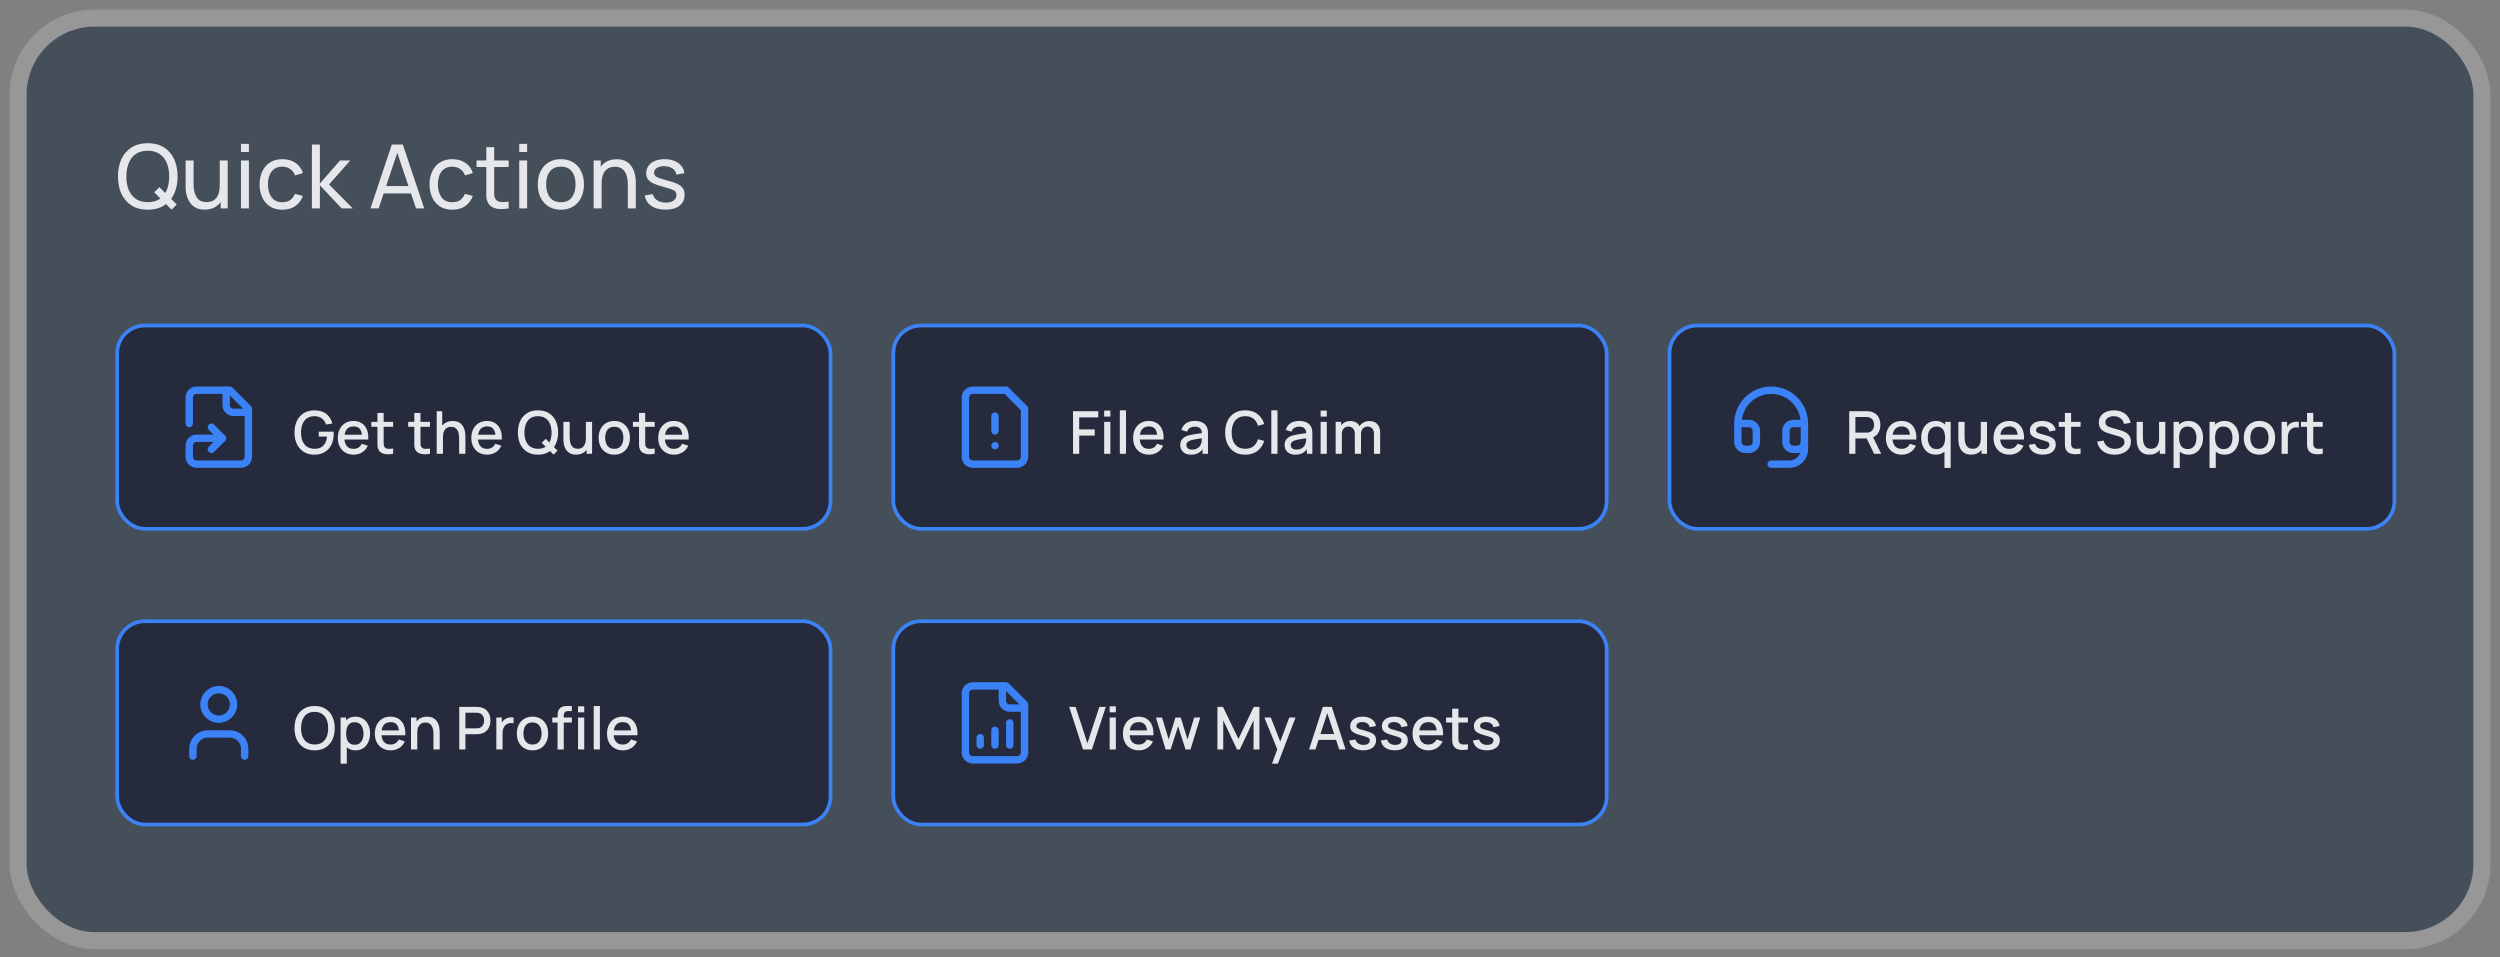 <svg width="188" height="72" viewBox="0 0 188 72" fill="none" xmlns="http://www.w3.org/2000/svg">
<rect x="0" y="0" width="188" height="72" fill="#808080" stroke="none"/>
<rect x="2" y="2" width="184" height="68.097" rx="5.111" fill="#1F3042" fill-opacity="0.6"/>
<rect x="1.361" y="1.361" width="185.278" height="69.374" rx="5.75" stroke="white" stroke-opacity="0.18" stroke-width="1.278"/>
<path d="M12.907 15.768L11.596 14.463L11.986 14.073L13.29 15.377L12.907 15.768ZM11.112 15.771C10.634 15.771 10.228 15.665 9.895 15.454C9.561 15.243 9.307 14.949 9.131 14.574C8.958 14.198 8.871 13.763 8.871 13.269C8.871 12.776 8.958 12.341 9.131 11.965C9.307 11.589 9.561 11.296 9.895 11.085C10.228 10.874 10.634 10.768 11.112 10.768C11.592 10.768 11.999 10.874 12.333 11.085C12.666 11.296 12.92 11.589 13.093 11.965C13.267 12.341 13.354 12.776 13.354 13.269C13.354 13.763 13.267 14.198 13.093 14.574C12.92 14.949 12.666 15.243 12.333 15.454C11.999 15.665 11.592 15.771 11.112 15.771ZM11.112 15.204C11.47 15.206 11.768 15.126 12.006 14.964C12.246 14.799 12.425 14.571 12.543 14.28C12.663 13.989 12.723 13.652 12.723 13.269C12.723 12.885 12.663 12.548 12.543 12.259C12.425 11.97 12.246 11.744 12.006 11.582C11.768 11.419 11.47 11.337 11.112 11.335C10.754 11.333 10.456 11.413 10.218 11.575C9.983 11.737 9.805 11.964 9.685 12.255C9.565 12.547 9.503 12.885 9.501 13.269C9.499 13.652 9.558 13.988 9.678 14.277C9.798 14.566 9.977 14.793 10.215 14.957C10.455 15.12 10.754 15.202 11.112 15.204ZM15.391 15.764C15.16 15.764 14.961 15.728 14.794 15.654C14.629 15.581 14.493 15.483 14.384 15.361C14.275 15.238 14.189 15.103 14.127 14.954C14.065 14.805 14.02 14.652 13.993 14.497C13.969 14.341 13.957 14.196 13.957 14.06V12.069H14.557V13.873C14.557 14.042 14.573 14.206 14.604 14.363C14.635 14.521 14.687 14.664 14.761 14.79C14.836 14.917 14.936 15.017 15.061 15.091C15.187 15.164 15.345 15.201 15.534 15.201C15.683 15.201 15.819 15.175 15.941 15.124C16.064 15.073 16.168 14.997 16.255 14.897C16.341 14.795 16.408 14.666 16.455 14.51C16.502 14.354 16.525 14.173 16.525 13.966L16.915 14.087C16.915 14.434 16.852 14.733 16.725 14.984C16.601 15.235 16.424 15.428 16.195 15.564C15.968 15.698 15.7 15.764 15.391 15.764ZM16.592 15.671V14.707H16.525V12.069H17.122V15.671H16.592ZM18.122 11.432V10.818H18.716V11.432H18.122ZM18.122 15.671V12.069H18.716V15.671H18.122ZM21.235 15.771C20.87 15.771 20.56 15.69 20.304 15.527C20.05 15.363 19.857 15.137 19.724 14.85C19.59 14.564 19.521 14.237 19.517 13.87C19.521 13.494 19.591 13.164 19.727 12.879C19.865 12.592 20.062 12.369 20.317 12.209C20.573 12.049 20.881 11.969 21.241 11.969C21.621 11.969 21.948 12.062 22.222 12.249C22.497 12.436 22.682 12.691 22.776 13.016L22.188 13.193C22.113 12.984 21.989 12.821 21.818 12.706C21.649 12.59 21.455 12.532 21.235 12.532C20.988 12.532 20.784 12.59 20.624 12.706C20.464 12.819 20.345 12.977 20.267 13.179C20.189 13.38 20.149 13.61 20.147 13.87C20.152 14.27 20.244 14.594 20.424 14.84C20.606 15.085 20.877 15.207 21.235 15.207C21.47 15.207 21.666 15.154 21.822 15.047C21.977 14.938 22.095 14.781 22.175 14.577L22.776 14.734C22.651 15.069 22.456 15.326 22.192 15.504C21.927 15.682 21.608 15.771 21.235 15.771ZM23.453 15.671L23.456 10.868H24.056V13.803L25.567 12.069H26.338L24.747 13.87L26.525 15.671H25.694L24.056 13.937V15.671H23.453ZM27.859 15.671L29.466 10.868H30.293L31.901 15.671H31.284L29.78 11.215H29.966L28.476 15.671H27.859ZM28.632 14.547V13.99H31.127V14.547H28.632ZM34.016 15.771C33.651 15.771 33.341 15.69 33.085 15.527C32.832 15.363 32.638 15.137 32.505 14.85C32.371 14.564 32.302 14.237 32.298 13.87C32.302 13.494 32.373 13.164 32.508 12.879C32.646 12.592 32.843 12.369 33.099 12.209C33.354 12.049 33.662 11.969 34.022 11.969C34.403 11.969 34.729 12.062 35.003 12.249C35.279 12.436 35.463 12.691 35.557 13.016L34.97 13.193C34.894 12.984 34.771 12.821 34.599 12.706C34.43 12.59 34.236 12.532 34.016 12.532C33.769 12.532 33.565 12.59 33.405 12.706C33.245 12.819 33.126 12.977 33.048 13.179C32.971 13.38 32.931 13.61 32.928 13.87C32.933 14.27 33.025 14.594 33.205 14.84C33.388 15.085 33.658 15.207 34.016 15.207C34.251 15.207 34.447 15.154 34.603 15.047C34.758 14.938 34.876 14.781 34.956 14.577L35.557 14.734C35.432 15.069 35.237 15.326 34.973 15.504C34.708 15.682 34.389 15.771 34.016 15.771ZM38.249 15.671C38.035 15.713 37.824 15.73 37.615 15.721C37.408 15.714 37.224 15.673 37.061 15.598C36.899 15.52 36.775 15.4 36.691 15.237C36.62 15.095 36.581 14.952 36.574 14.807C36.57 14.66 36.568 14.495 36.568 14.31V11.068H37.161V14.283C37.161 14.43 37.162 14.556 37.165 14.66C37.169 14.765 37.192 14.855 37.235 14.931C37.315 15.073 37.441 15.156 37.615 15.181C37.791 15.205 38.002 15.198 38.249 15.161V15.671ZM35.837 12.559V12.069H38.249V12.559H35.837ZM39.047 11.432V10.818H39.64V11.432H39.047ZM39.047 15.671V12.069H39.64V15.671H39.047ZM42.175 15.771C41.817 15.771 41.508 15.69 41.248 15.527C40.99 15.365 40.791 15.141 40.651 14.854C40.511 14.567 40.441 14.238 40.441 13.867C40.441 13.489 40.512 13.157 40.654 12.873C40.797 12.588 40.998 12.367 41.258 12.209C41.518 12.049 41.824 11.969 42.175 11.969C42.535 11.969 42.846 12.05 43.106 12.212C43.366 12.372 43.565 12.596 43.703 12.883C43.843 13.167 43.913 13.495 43.913 13.867C43.913 14.242 43.843 14.574 43.703 14.86C43.563 15.145 43.363 15.368 43.102 15.531C42.842 15.691 42.533 15.771 42.175 15.771ZM42.175 15.207C42.549 15.207 42.827 15.083 43.009 14.834C43.191 14.585 43.283 14.262 43.283 13.867C43.283 13.46 43.19 13.136 43.006 12.896C42.821 12.653 42.544 12.532 42.175 12.532C41.924 12.532 41.717 12.589 41.555 12.702C41.393 12.816 41.271 12.973 41.191 13.173C41.111 13.373 41.071 13.604 41.071 13.867C41.071 14.271 41.165 14.596 41.352 14.84C41.538 15.085 41.813 15.207 42.175 15.207ZM47.212 15.671V13.867C47.212 13.695 47.197 13.531 47.166 13.373C47.137 13.215 47.084 13.074 47.009 12.949C46.935 12.822 46.835 12.723 46.709 12.649C46.584 12.576 46.426 12.539 46.235 12.539C46.086 12.539 45.95 12.565 45.828 12.616C45.708 12.665 45.605 12.74 45.518 12.842C45.431 12.945 45.363 13.074 45.314 13.229C45.268 13.383 45.244 13.564 45.244 13.773L44.854 13.653C44.854 13.304 44.916 13.005 45.041 12.756C45.168 12.505 45.344 12.312 45.571 12.179C45.8 12.043 46.069 11.975 46.378 11.975C46.612 11.975 46.811 12.012 46.975 12.085C47.14 12.159 47.277 12.257 47.386 12.379C47.495 12.499 47.58 12.635 47.642 12.786C47.705 12.935 47.748 13.087 47.773 13.243C47.799 13.396 47.813 13.542 47.813 13.68V15.671H47.212ZM44.644 15.671V12.069H45.178V13.033H45.244V15.671H44.644ZM50.041 15.768C49.611 15.768 49.259 15.674 48.983 15.488C48.71 15.299 48.542 15.035 48.48 14.697L49.087 14.6C49.136 14.796 49.248 14.952 49.423 15.067C49.599 15.181 49.817 15.237 50.077 15.237C50.324 15.237 50.517 15.186 50.658 15.084C50.798 14.982 50.868 14.843 50.868 14.667C50.868 14.565 50.844 14.482 50.798 14.42C50.751 14.356 50.654 14.296 50.508 14.24C50.363 14.184 50.144 14.118 49.85 14.04C49.532 13.955 49.282 13.868 49.1 13.776C48.918 13.685 48.788 13.58 48.71 13.46C48.632 13.339 48.593 13.194 48.593 13.023C48.593 12.811 48.651 12.627 48.767 12.469C48.882 12.309 49.043 12.185 49.25 12.099C49.459 12.012 49.702 11.969 49.977 11.969C50.251 11.969 50.495 12.012 50.711 12.099C50.927 12.185 51.1 12.309 51.231 12.469C51.365 12.627 51.444 12.811 51.468 13.023L50.861 13.133C50.832 12.939 50.739 12.787 50.581 12.676C50.425 12.565 50.224 12.506 49.977 12.499C49.744 12.49 49.554 12.531 49.407 12.622C49.262 12.714 49.19 12.837 49.19 12.993C49.19 13.079 49.217 13.154 49.27 13.216C49.326 13.278 49.427 13.337 49.574 13.393C49.723 13.448 49.938 13.512 50.221 13.583C50.539 13.663 50.789 13.751 50.971 13.847C51.156 13.94 51.287 14.051 51.365 14.18C51.443 14.307 51.481 14.463 51.481 14.65C51.481 14.997 51.354 15.271 51.098 15.471C50.842 15.669 50.49 15.768 50.041 15.768Z" fill="#E5E7EB"/>
<rect x="8.81" y="24.48" width="53.644" height="15.287" rx="2.085" fill="#252A3D"/>
<rect x="8.81" y="24.48" width="53.644" height="15.287" rx="2.085" stroke="#3B82F6" stroke-width="0.278"/>
<g clip-path="url(#clip0_23181_7947)">
<path d="M15.897 33.791L16.731 32.958L15.897 32.124M17.009 29.344V30.456C17.009 30.604 17.068 30.745 17.172 30.849C17.276 30.953 17.418 31.012 17.565 31.012H18.677" stroke="#3B82F6" stroke-width="0.556" stroke-linecap="round" stroke-linejoin="round"/>
<path d="M14.23 31.846V29.9C14.23 29.753 14.288 29.611 14.392 29.507C14.497 29.403 14.638 29.344 14.786 29.344H17.287L18.677 30.734V34.347C18.677 34.495 18.618 34.636 18.514 34.74C18.41 34.845 18.268 34.903 18.121 34.903H14.786C14.638 34.903 14.497 34.845 14.392 34.74C14.288 34.636 14.23 34.495 14.23 34.347V33.513C14.23 33.366 14.288 33.225 14.392 33.12C14.497 33.016 14.638 32.958 14.786 32.958H16.731" stroke="#3B82F6" stroke-width="0.556" stroke-linecap="round" stroke-linejoin="round"/>
</g>
<path d="M23.633 34.191C23.418 34.191 23.22 34.154 23.039 34.08C22.858 34.004 22.701 33.894 22.568 33.751C22.435 33.607 22.331 33.432 22.257 33.226C22.183 33.02 22.145 32.785 22.145 32.523C22.145 32.178 22.209 31.881 22.334 31.634C22.46 31.385 22.635 31.193 22.859 31.06C23.083 30.925 23.341 30.858 23.633 30.858C24.01 30.858 24.31 30.945 24.534 31.12C24.759 31.295 24.912 31.537 24.994 31.845L24.523 31.929C24.457 31.738 24.352 31.585 24.207 31.471C24.061 31.357 23.879 31.299 23.66 31.298C23.433 31.296 23.244 31.347 23.093 31.449C22.943 31.551 22.83 31.695 22.755 31.88C22.679 32.064 22.641 32.279 22.639 32.523C22.638 32.768 22.675 32.982 22.75 33.166C22.826 33.348 22.939 33.49 23.09 33.593C23.243 33.695 23.433 33.747 23.66 33.748C23.842 33.751 23.998 33.718 24.129 33.648C24.261 33.577 24.365 33.473 24.442 33.337C24.52 33.2 24.569 33.033 24.591 32.834H23.969V32.461H25.085C25.088 32.487 25.09 32.523 25.092 32.568C25.093 32.611 25.094 32.638 25.094 32.65C25.094 32.946 25.037 33.211 24.923 33.444C24.809 33.676 24.643 33.859 24.425 33.993C24.207 34.125 23.943 34.191 23.633 34.191ZM26.602 34.191C26.364 34.191 26.154 34.139 25.973 34.035C25.794 33.93 25.654 33.784 25.553 33.597C25.453 33.409 25.404 33.191 25.404 32.943C25.404 32.681 25.453 32.453 25.55 32.261C25.65 32.068 25.788 31.919 25.964 31.814C26.14 31.709 26.346 31.656 26.58 31.656C26.825 31.656 27.033 31.713 27.205 31.827C27.377 31.94 27.505 32.101 27.59 32.31C27.675 32.519 27.71 32.767 27.692 33.054H27.227V32.886C27.224 32.607 27.171 32.401 27.067 32.267C26.965 32.134 26.808 32.067 26.598 32.067C26.365 32.067 26.19 32.141 26.073 32.287C25.956 32.434 25.897 32.646 25.897 32.923C25.897 33.187 25.956 33.392 26.073 33.537C26.19 33.681 26.359 33.753 26.58 33.753C26.725 33.753 26.851 33.72 26.956 33.655C27.062 33.588 27.145 33.493 27.205 33.37L27.661 33.515C27.567 33.73 27.426 33.897 27.236 34.015C27.046 34.132 26.835 34.191 26.602 34.191ZM25.746 33.054V32.692H27.46V33.054H25.746ZM29.565 34.124C29.414 34.154 29.265 34.166 29.12 34.162C28.975 34.157 28.845 34.129 28.731 34.077C28.617 34.025 28.531 33.944 28.473 33.833C28.421 33.733 28.393 33.633 28.389 33.53C28.386 33.427 28.384 33.309 28.384 33.179V31.055H28.851V33.157C28.851 33.253 28.852 33.337 28.853 33.408C28.856 33.479 28.872 33.539 28.9 33.588C28.953 33.68 29.038 33.733 29.153 33.746C29.271 33.758 29.408 33.753 29.565 33.73V34.124ZM27.924 32.096V31.723H29.565V32.096H27.924ZM32.336 34.124C32.184 34.154 32.036 34.166 31.891 34.162C31.746 34.157 31.616 34.129 31.502 34.077C31.388 34.025 31.302 33.944 31.244 33.833C31.192 33.733 31.164 33.633 31.159 33.53C31.156 33.427 31.155 33.309 31.155 33.179V31.055H31.622V33.157C31.622 33.253 31.623 33.337 31.624 33.408C31.627 33.479 31.643 33.539 31.671 33.588C31.724 33.68 31.809 33.733 31.924 33.746C32.041 33.758 32.178 33.753 32.336 33.73V34.124ZM30.695 32.096V31.723H32.336V32.096H30.695ZM34.527 34.124V32.943C34.527 32.85 34.519 32.754 34.503 32.657C34.488 32.557 34.458 32.465 34.414 32.381C34.371 32.296 34.309 32.228 34.229 32.176C34.151 32.124 34.048 32.098 33.92 32.098C33.837 32.098 33.759 32.112 33.685 32.141C33.611 32.167 33.545 32.211 33.489 32.272C33.434 32.333 33.39 32.413 33.358 32.512C33.327 32.611 33.311 32.732 33.311 32.874L33.022 32.765C33.022 32.547 33.063 32.355 33.144 32.19C33.226 32.022 33.343 31.892 33.496 31.798C33.648 31.705 33.833 31.658 34.049 31.658C34.215 31.658 34.355 31.685 34.467 31.738C34.58 31.791 34.671 31.862 34.741 31.949C34.812 32.035 34.866 32.13 34.903 32.232C34.94 32.334 34.965 32.434 34.979 32.532C34.992 32.63 34.999 32.716 34.999 32.79V34.124H34.527ZM32.84 34.124V30.922H33.255V32.65H33.311V34.124H32.84ZM36.643 34.191C36.404 34.191 36.195 34.139 36.014 34.035C35.834 33.93 35.694 33.784 35.593 33.597C35.494 33.409 35.444 33.191 35.444 32.943C35.444 32.681 35.493 32.453 35.591 32.261C35.691 32.068 35.828 31.919 36.005 31.814C36.181 31.709 36.387 31.656 36.621 31.656C36.865 31.656 37.074 31.713 37.246 31.827C37.417 31.94 37.546 32.101 37.63 32.31C37.716 32.519 37.75 32.767 37.733 33.054H37.268V32.886C37.265 32.607 37.212 32.401 37.108 32.267C37.005 32.134 36.849 32.067 36.639 32.067C36.406 32.067 36.231 32.141 36.114 32.287C35.997 32.434 35.938 32.646 35.938 32.923C35.938 33.187 35.997 33.392 36.114 33.537C36.231 33.681 36.4 33.753 36.621 33.753C36.766 33.753 36.891 33.72 36.997 33.655C37.103 33.588 37.186 33.493 37.246 33.37L37.701 33.515C37.608 33.73 37.467 33.897 37.277 34.015C37.087 34.132 36.876 34.191 36.643 34.191ZM35.787 33.054V32.692H37.501V33.054H35.787ZM41.632 34.188L40.738 33.299L41.036 33.001L41.926 33.891L41.632 34.188ZM40.458 34.191C40.138 34.191 39.865 34.121 39.64 33.982C39.414 33.841 39.242 33.645 39.122 33.395C39.003 33.144 38.944 32.854 38.944 32.523C38.944 32.193 39.003 31.902 39.122 31.651C39.242 31.401 39.414 31.206 39.64 31.067C39.865 30.926 40.138 30.855 40.458 30.855C40.777 30.855 41.049 30.926 41.274 31.067C41.501 31.206 41.674 31.401 41.792 31.651C41.911 31.902 41.97 32.193 41.97 32.523C41.97 32.854 41.911 33.144 41.792 33.395C41.674 33.645 41.501 33.841 41.274 33.982C41.049 34.121 40.777 34.191 40.458 34.191ZM40.458 33.748C40.685 33.751 40.873 33.702 41.023 33.599C41.174 33.495 41.288 33.352 41.363 33.168C41.439 32.983 41.477 32.768 41.477 32.523C41.477 32.279 41.439 32.065 41.363 31.883C41.288 31.699 41.174 31.556 41.023 31.453C40.873 31.351 40.685 31.299 40.458 31.298C40.231 31.295 40.042 31.345 39.891 31.447C39.741 31.549 39.629 31.693 39.553 31.878C39.477 32.063 39.439 32.279 39.438 32.523C39.436 32.768 39.473 32.982 39.549 33.166C39.624 33.348 39.738 33.49 39.889 33.593C40.041 33.695 40.231 33.747 40.458 33.748ZM43.319 34.188C43.153 34.188 43.013 34.162 42.901 34.108C42.788 34.055 42.696 33.985 42.625 33.899C42.555 33.812 42.502 33.717 42.465 33.615C42.428 33.513 42.403 33.413 42.389 33.315C42.376 33.217 42.369 33.131 42.369 33.057V31.723H42.841V32.903C42.841 32.997 42.848 33.093 42.863 33.192C42.879 33.29 42.909 33.381 42.952 33.466C42.996 33.55 43.058 33.618 43.136 33.67C43.216 33.722 43.32 33.748 43.448 33.748C43.531 33.748 43.609 33.735 43.683 33.708C43.757 33.68 43.822 33.636 43.877 33.575C43.933 33.514 43.977 33.434 44.008 33.335C44.041 33.235 44.057 33.114 44.057 32.972L44.346 33.081C44.346 33.299 44.305 33.492 44.224 33.659C44.142 33.825 44.025 33.955 43.872 34.048C43.72 34.142 43.535 34.188 43.319 34.188ZM44.112 34.124V33.43H44.057V31.723H44.526V34.124H44.112ZM46.193 34.191C45.952 34.191 45.744 34.137 45.568 34.028C45.391 33.92 45.255 33.771 45.159 33.581C45.064 33.39 45.016 33.17 45.016 32.921C45.016 32.671 45.065 32.45 45.163 32.261C45.261 32.069 45.398 31.921 45.574 31.816C45.751 31.709 45.957 31.656 46.193 31.656C46.433 31.656 46.641 31.71 46.817 31.818C46.994 31.926 47.13 32.075 47.227 32.265C47.323 32.455 47.371 32.673 47.371 32.921C47.371 33.172 47.322 33.392 47.224 33.584C47.128 33.773 46.992 33.922 46.815 34.031C46.639 34.137 46.431 34.191 46.193 34.191ZM46.193 33.753C46.422 33.753 46.593 33.676 46.706 33.521C46.82 33.366 46.877 33.166 46.877 32.921C46.877 32.671 46.82 32.47 46.704 32.321C46.59 32.169 46.419 32.094 46.193 32.094C46.037 32.094 45.909 32.13 45.808 32.201C45.707 32.27 45.632 32.367 45.583 32.492C45.534 32.615 45.51 32.758 45.51 32.921C45.51 33.173 45.568 33.375 45.683 33.526C45.799 33.677 45.969 33.753 46.193 33.753ZM49.234 34.124C49.083 34.154 48.934 34.166 48.789 34.162C48.644 34.157 48.514 34.129 48.4 34.077C48.286 34.025 48.2 33.944 48.142 33.833C48.09 33.733 48.062 33.633 48.057 33.53C48.055 33.427 48.053 33.309 48.053 33.179V31.055H48.52V33.157C48.52 33.253 48.521 33.337 48.522 33.408C48.525 33.479 48.541 33.539 48.569 33.588C48.622 33.68 48.707 33.733 48.822 33.746C48.94 33.758 49.077 33.753 49.234 33.73V34.124ZM47.593 32.096V31.723H49.234V32.096H47.593ZM50.697 34.191C50.458 34.191 50.248 34.139 50.067 34.035C49.888 33.93 49.748 33.784 49.647 33.597C49.548 33.409 49.498 33.191 49.498 32.943C49.498 32.681 49.547 32.453 49.645 32.261C49.744 32.068 49.882 31.919 50.059 31.814C50.235 31.709 50.44 31.656 50.674 31.656C50.919 31.656 51.127 31.713 51.299 31.827C51.471 31.94 51.599 32.101 51.684 32.31C51.77 32.519 51.804 32.767 51.786 33.054H51.322V32.886C51.319 32.607 51.265 32.401 51.161 32.267C51.059 32.134 50.903 32.067 50.692 32.067C50.459 32.067 50.285 32.141 50.167 32.287C50.05 32.434 49.992 32.646 49.992 32.923C49.992 33.187 50.05 33.392 50.167 33.537C50.285 33.681 50.453 33.753 50.674 33.753C50.82 33.753 50.945 33.72 51.05 33.655C51.157 33.588 51.24 33.493 51.299 33.37L51.755 33.515C51.662 33.73 51.52 33.897 51.33 34.015C51.141 34.132 50.929 34.191 50.697 34.191ZM49.841 33.054V32.692H51.555V33.054H49.841Z" fill="#E5E7EB"/>
<rect x="67.178" y="24.48" width="53.644" height="15.287" rx="2.085" fill="#252A3D"/>
<rect x="67.178" y="24.48" width="53.644" height="15.287" rx="2.085" stroke="#3B82F6" stroke-width="0.278"/>
<g clip-path="url(#clip1_23181_7947)">
<path d="M74.822 31.29V32.402M74.822 33.513H74.825M75.656 29.344H73.154C73.007 29.344 72.865 29.403 72.761 29.507C72.657 29.611 72.598 29.753 72.598 29.9V34.347C72.598 34.495 72.657 34.636 72.761 34.74C72.865 34.845 73.007 34.903 73.154 34.903H76.489C76.637 34.903 76.778 34.845 76.882 34.74C76.987 34.636 77.045 34.495 77.045 34.347V30.734L75.656 29.344Z" stroke="#3B82F6" stroke-width="0.556" stroke-linecap="round" stroke-linejoin="round"/>
</g>
<path d="M80.692 34.124V30.922H82.589V31.387H81.157V32.29H82.322V32.757H81.157V34.124H80.692ZM83.034 31.329V30.878H83.499V31.329H83.034ZM83.034 34.124V31.723H83.499V34.124H83.034ZM84.211 34.124V30.855H84.675V34.124H84.211ZM86.408 34.191C86.17 34.191 85.96 34.139 85.779 34.035C85.6 33.93 85.46 33.784 85.359 33.597C85.26 33.409 85.21 33.191 85.21 32.943C85.21 32.681 85.259 32.453 85.356 32.261C85.456 32.068 85.594 31.919 85.77 31.814C85.947 31.709 86.152 31.656 86.386 31.656C86.631 31.656 86.839 31.713 87.011 31.827C87.183 31.94 87.311 32.101 87.396 32.31C87.481 32.519 87.516 32.767 87.498 33.054H87.033V32.886C87.03 32.607 86.977 32.401 86.873 32.267C86.771 32.134 86.614 32.067 86.404 32.067C86.171 32.067 85.996 32.141 85.879 32.287C85.762 32.434 85.703 32.646 85.703 32.923C85.703 33.187 85.762 33.392 85.879 33.537C85.996 33.681 86.165 33.753 86.386 33.753C86.531 33.753 86.657 33.72 86.762 33.655C86.869 33.588 86.952 33.493 87.011 33.37L87.467 33.515C87.373 33.73 87.232 33.897 87.042 34.015C86.852 34.132 86.641 34.191 86.408 34.191ZM85.552 33.054V32.692H87.267V33.054H85.552ZM89.565 34.191C89.387 34.191 89.238 34.158 89.118 34.093C88.998 34.026 88.907 33.939 88.845 33.831C88.784 33.721 88.754 33.601 88.754 33.47C88.754 33.349 88.775 33.242 88.818 33.15C88.861 33.058 88.925 32.98 89.009 32.917C89.094 32.851 89.198 32.799 89.321 32.759C89.427 32.728 89.548 32.7 89.683 32.676C89.818 32.653 89.96 32.63 90.108 32.61C90.257 32.589 90.406 32.568 90.552 32.547L90.383 32.641C90.386 32.453 90.346 32.313 90.263 32.223C90.182 32.131 90.041 32.085 89.841 32.085C89.715 32.085 89.599 32.115 89.494 32.174C89.389 32.232 89.315 32.328 89.274 32.463L88.84 32.33C88.9 32.124 89.012 31.96 89.178 31.838C89.346 31.717 89.568 31.656 89.845 31.656C90.06 31.656 90.247 31.693 90.406 31.767C90.566 31.84 90.683 31.955 90.757 32.114C90.796 32.193 90.819 32.276 90.828 32.363C90.837 32.45 90.841 32.545 90.841 32.645V34.124H90.43V33.575L90.51 33.646C90.411 33.83 90.284 33.967 90.13 34.057C89.977 34.146 89.789 34.191 89.565 34.191ZM89.647 33.81C89.779 33.81 89.893 33.788 89.988 33.742C90.083 33.694 90.159 33.634 90.217 33.562C90.275 33.489 90.312 33.413 90.33 33.335C90.355 33.264 90.369 33.184 90.372 33.094C90.377 33.006 90.379 32.934 90.379 32.881L90.53 32.937C90.383 32.959 90.25 32.979 90.13 32.997C90.01 33.014 89.901 33.032 89.803 33.05C89.707 33.066 89.621 33.086 89.545 33.11C89.481 33.132 89.424 33.159 89.374 33.19C89.325 33.221 89.286 33.259 89.256 33.303C89.228 33.348 89.214 33.402 89.214 33.466C89.214 33.528 89.229 33.586 89.261 33.639C89.292 33.691 89.339 33.733 89.403 33.764C89.467 33.795 89.548 33.81 89.647 33.81ZM93.646 34.191C93.325 34.191 93.053 34.121 92.827 33.982C92.602 33.841 92.429 33.645 92.309 33.395C92.191 33.144 92.131 32.854 92.131 32.523C92.131 32.193 92.191 31.902 92.309 31.651C92.429 31.401 92.602 31.206 92.827 31.067C93.053 30.926 93.325 30.855 93.646 30.855C94.015 30.855 94.32 30.949 94.562 31.136C94.805 31.322 94.974 31.574 95.069 31.889L94.597 32.016C94.535 31.792 94.424 31.617 94.264 31.489C94.105 31.362 93.899 31.298 93.646 31.298C93.419 31.298 93.23 31.349 93.079 31.451C92.927 31.554 92.813 31.697 92.736 31.88C92.66 32.064 92.623 32.279 92.623 32.523C92.621 32.768 92.658 32.982 92.734 33.166C92.811 33.349 92.925 33.492 93.076 33.595C93.229 33.697 93.419 33.748 93.646 33.748C93.899 33.748 94.105 33.684 94.264 33.557C94.424 33.428 94.535 33.252 94.597 33.03L95.069 33.157C94.974 33.472 94.805 33.724 94.562 33.911C94.32 34.097 94.015 34.191 93.646 34.191ZM95.602 34.124V30.855H96.067V34.124H95.602ZM97.413 34.191C97.235 34.191 97.086 34.158 96.966 34.093C96.846 34.026 96.755 33.939 96.692 33.831C96.632 33.721 96.601 33.601 96.601 33.47C96.601 33.349 96.623 33.242 96.666 33.15C96.709 33.058 96.772 32.98 96.857 32.917C96.941 32.851 97.045 32.799 97.168 32.759C97.275 32.728 97.396 32.7 97.531 32.676C97.666 32.653 97.807 32.63 97.955 32.61C98.105 32.589 98.253 32.568 98.4 32.547L98.231 32.641C98.234 32.453 98.194 32.313 98.111 32.223C98.029 32.131 97.889 32.085 97.689 32.085C97.562 32.085 97.447 32.115 97.342 32.174C97.236 32.232 97.163 32.328 97.121 32.463L96.688 32.33C96.747 32.124 96.86 31.96 97.026 31.838C97.193 31.717 97.416 31.656 97.693 31.656C97.908 31.656 98.095 31.693 98.253 31.767C98.413 31.84 98.531 31.955 98.605 32.114C98.643 32.193 98.667 32.276 98.676 32.363C98.685 32.45 98.689 32.545 98.689 32.645V34.124H98.278V33.575L98.358 33.646C98.258 33.83 98.132 33.967 97.978 34.057C97.825 34.146 97.637 34.191 97.413 34.191ZM97.495 33.81C97.627 33.81 97.74 33.788 97.835 33.742C97.93 33.694 98.007 33.634 98.064 33.562C98.122 33.489 98.16 33.413 98.178 33.335C98.203 33.264 98.217 33.184 98.22 33.094C98.224 33.006 98.227 32.934 98.227 32.881L98.378 32.937C98.231 32.959 98.098 32.979 97.978 32.997C97.858 33.014 97.749 33.032 97.651 33.05C97.554 33.066 97.468 33.086 97.393 33.11C97.329 33.132 97.272 33.159 97.222 33.19C97.173 33.221 97.133 33.259 97.104 33.303C97.076 33.348 97.061 33.402 97.061 33.466C97.061 33.528 97.077 33.586 97.108 33.639C97.139 33.691 97.187 33.733 97.251 33.764C97.314 33.795 97.396 33.81 97.495 33.81ZM99.311 31.329V30.878H99.776V31.329H99.311ZM99.311 34.124V31.723H99.776V34.124H99.311ZM103.321 34.124L103.323 32.628C103.323 32.454 103.279 32.319 103.19 32.223C103.101 32.125 102.984 32.076 102.838 32.076C102.749 32.076 102.668 32.097 102.594 32.138C102.521 32.178 102.462 32.239 102.416 32.321C102.371 32.401 102.349 32.502 102.349 32.623L102.124 32.51C102.122 32.341 102.157 32.193 102.231 32.065C102.307 31.938 102.409 31.839 102.538 31.769C102.667 31.698 102.812 31.663 102.972 31.663C103.231 31.663 103.432 31.74 103.574 31.896C103.717 32.052 103.788 32.258 103.788 32.516L103.785 34.124H103.321ZM100.441 34.124V31.723H100.855V32.416H100.908V34.124H100.441ZM101.882 34.124L101.884 32.636C101.884 32.462 101.84 32.324 101.751 32.225C101.663 32.126 101.546 32.076 101.397 32.076C101.251 32.076 101.132 32.127 101.042 32.227C100.953 32.328 100.908 32.46 100.908 32.623L100.686 32.481C100.686 32.324 100.724 32.184 100.799 32.061C100.875 31.938 100.977 31.84 101.106 31.769C101.235 31.698 101.381 31.663 101.544 31.663C101.715 31.663 101.86 31.699 101.98 31.771C102.1 31.843 102.191 31.943 102.253 32.072C102.317 32.201 102.349 32.35 102.349 32.521L102.347 34.124H101.882Z" fill="#E5E7EB"/>
<rect x="125.547" y="24.48" width="54.511" height="15.287" rx="2.085" fill="#252A3D"/>
<rect x="125.547" y="24.48" width="54.511" height="15.287" rx="2.085" stroke="#3B82F6" stroke-width="0.278"/>
<g clip-path="url(#clip2_23181_7947)">
<path d="M130.689 31.846H131.523C131.67 31.846 131.811 31.904 131.916 32.009C132.02 32.113 132.079 32.254 132.079 32.402V33.236C132.079 33.383 132.02 33.524 131.916 33.629C131.811 33.733 131.67 33.791 131.523 33.791H131.245C131.097 33.791 130.956 33.733 130.852 33.629C130.747 33.524 130.689 33.383 130.689 33.236V31.846ZM130.689 31.846C130.689 31.517 130.754 31.192 130.879 30.889C131.005 30.585 131.189 30.309 131.422 30.077C131.654 29.845 131.93 29.66 132.233 29.535C132.537 29.409 132.862 29.344 133.19 29.344C133.519 29.344 133.844 29.409 134.148 29.535C134.451 29.66 134.727 29.845 134.959 30.077C135.191 30.309 135.376 30.585 135.501 30.889C135.627 31.192 135.692 31.517 135.692 31.846M135.692 31.846V33.236C135.692 33.383 135.633 33.524 135.529 33.629C135.425 33.733 135.283 33.791 135.136 33.791H134.858C134.711 33.791 134.569 33.733 134.465 33.629C134.361 33.524 134.302 33.383 134.302 33.236V32.402C134.302 32.254 134.361 32.113 134.465 32.009C134.569 31.904 134.711 31.846 134.858 31.846H135.692Z" stroke="#3B82F6" stroke-width="0.556" stroke-linecap="round" stroke-linejoin="round"/>
<path d="M135.692 33.235V33.791C135.692 34.086 135.575 34.369 135.366 34.577C135.158 34.786 134.875 34.903 134.58 34.903H133.19" stroke="#3B82F6" stroke-width="0.556" stroke-linecap="round" stroke-linejoin="round"/>
</g>
<path d="M139.061 34.124V30.922H140.355C140.386 30.922 140.424 30.924 140.47 30.927C140.516 30.928 140.56 30.933 140.601 30.94C140.779 30.968 140.928 31.029 141.046 31.122C141.166 31.216 141.256 31.333 141.315 31.476C141.375 31.618 141.404 31.775 141.404 31.947C141.404 32.202 141.339 32.422 141.209 32.608C141.078 32.791 140.882 32.906 140.621 32.952L140.432 32.974H139.525V34.124H139.061ZM140.933 34.124L140.301 32.821L140.77 32.701L141.464 34.124H140.933ZM139.525 32.534H140.337C140.367 32.534 140.399 32.533 140.435 32.53C140.472 32.527 140.507 32.522 140.539 32.514C140.634 32.492 140.71 32.451 140.768 32.392C140.826 32.331 140.868 32.261 140.893 32.183C140.918 32.104 140.931 32.026 140.931 31.947C140.931 31.869 140.918 31.791 140.893 31.714C140.868 31.635 140.826 31.566 140.768 31.507C140.71 31.446 140.634 31.405 140.539 31.382C140.507 31.373 140.472 31.367 140.435 31.365C140.399 31.362 140.367 31.36 140.337 31.36H139.525V32.534ZM143.018 34.191C142.779 34.191 142.57 34.139 142.389 34.035C142.209 33.93 142.069 33.784 141.968 33.597C141.869 33.409 141.82 33.191 141.82 32.943C141.82 32.681 141.868 32.453 141.966 32.261C142.066 32.068 142.203 31.919 142.38 31.814C142.556 31.709 142.762 31.656 142.996 31.656C143.24 31.656 143.449 31.713 143.621 31.827C143.793 31.94 143.921 32.101 144.005 32.31C144.091 32.519 144.125 32.767 144.108 33.054H143.643V32.886C143.64 32.607 143.587 32.401 143.483 32.267C143.38 32.134 143.224 32.067 143.014 32.067C142.781 32.067 142.606 32.141 142.489 32.287C142.372 32.434 142.313 32.646 142.313 32.923C142.313 33.187 142.372 33.392 142.489 33.537C142.606 33.681 142.775 33.753 142.996 33.753C143.141 33.753 143.266 33.72 143.372 33.655C143.478 33.588 143.561 33.493 143.621 33.37L144.076 33.515C143.983 33.73 143.841 33.897 143.652 34.015C143.462 34.132 143.251 34.191 143.018 34.191ZM142.162 33.054V32.692H143.876V33.054H142.162ZM145.56 34.191C145.337 34.191 145.143 34.135 144.98 34.024C144.818 33.913 144.693 33.762 144.604 33.57C144.517 33.378 144.473 33.161 144.473 32.921C144.473 32.679 144.517 32.464 144.606 32.274C144.695 32.083 144.821 31.932 144.984 31.823C145.149 31.712 145.344 31.656 145.569 31.656C145.796 31.656 145.987 31.712 146.141 31.823C146.296 31.932 146.413 32.083 146.492 32.274C146.572 32.465 146.612 32.681 146.612 32.921C146.612 33.161 146.572 33.377 146.492 33.568C146.412 33.759 146.294 33.911 146.138 34.024C145.983 34.135 145.79 34.191 145.56 34.191ZM145.625 33.77C145.778 33.77 145.902 33.734 145.998 33.661C146.095 33.589 146.165 33.489 146.21 33.361C146.254 33.234 146.276 33.087 146.276 32.921C146.276 32.755 146.253 32.608 146.207 32.481C146.163 32.353 146.093 32.254 145.998 32.183C145.905 32.112 145.786 32.076 145.64 32.076C145.486 32.076 145.359 32.114 145.26 32.19C145.161 32.265 145.087 32.367 145.038 32.494C144.99 32.622 144.967 32.764 144.967 32.921C144.967 33.08 144.99 33.224 145.038 33.352C145.087 33.48 145.159 33.581 145.256 33.657C145.354 33.733 145.477 33.77 145.625 33.77ZM146.223 35.191V33.45H146.276V31.723H146.69V35.191H146.223ZM148.217 34.188C148.051 34.188 147.912 34.162 147.799 34.108C147.686 34.055 147.594 33.985 147.523 33.899C147.454 33.812 147.4 33.717 147.363 33.615C147.326 33.513 147.301 33.413 147.288 33.315C147.274 33.217 147.268 33.131 147.268 33.057V31.723H147.739V32.903C147.739 32.997 147.746 33.093 147.761 33.192C147.778 33.29 147.807 33.381 147.85 33.466C147.895 33.55 147.956 33.618 148.035 33.67C148.115 33.722 148.219 33.748 148.346 33.748C148.429 33.748 148.508 33.735 148.582 33.708C148.656 33.68 148.72 33.636 148.775 33.575C148.831 33.514 148.875 33.434 148.906 33.335C148.939 33.235 148.955 33.114 148.955 32.972L149.244 33.081C149.244 33.299 149.204 33.492 149.122 33.659C149.041 33.825 148.923 33.955 148.771 34.048C148.618 34.142 148.433 34.188 148.217 34.188ZM149.011 34.124V33.43H148.955V31.723H149.424V34.124H149.011ZM151.113 34.191C150.875 34.191 150.665 34.139 150.484 34.035C150.305 33.93 150.164 33.784 150.064 33.597C149.964 33.409 149.915 33.191 149.915 32.943C149.915 32.681 149.964 32.453 150.061 32.261C150.161 32.068 150.299 31.919 150.475 31.814C150.651 31.709 150.857 31.656 151.091 31.656C151.336 31.656 151.544 31.713 151.716 31.827C151.888 31.94 152.016 32.101 152.1 32.31C152.186 32.519 152.221 32.767 152.203 33.054H151.738V32.886C151.735 32.607 151.682 32.401 151.578 32.267C151.476 32.134 151.319 32.067 151.109 32.067C150.876 32.067 150.701 32.141 150.584 32.287C150.467 32.434 150.408 32.646 150.408 32.923C150.408 33.187 150.467 33.392 150.584 33.537C150.701 33.681 150.87 33.753 151.091 33.753C151.236 33.753 151.361 33.72 151.467 33.655C151.573 33.588 151.656 33.493 151.716 33.37L152.172 33.515C152.078 33.73 151.937 33.897 151.747 34.015C151.557 34.132 151.346 34.191 151.113 34.191ZM150.257 33.054V32.692H151.971V33.054H150.257ZM153.62 34.188C153.328 34.188 153.09 34.124 152.906 33.995C152.722 33.866 152.61 33.684 152.568 33.45L153.044 33.377C153.074 33.501 153.142 33.6 153.249 33.673C153.357 33.744 153.491 33.779 153.651 33.779C153.796 33.779 153.91 33.75 153.991 33.69C154.074 33.631 154.116 33.55 154.116 33.446C154.116 33.385 154.101 33.336 154.071 33.299C154.043 33.261 153.983 33.224 153.891 33.19C153.799 33.156 153.659 33.114 153.471 33.063C153.265 33.01 153.101 32.953 152.98 32.892C152.859 32.83 152.773 32.758 152.722 32.676C152.671 32.593 152.646 32.493 152.646 32.376C152.646 32.231 152.685 32.104 152.762 31.996C152.839 31.888 152.947 31.804 153.086 31.745C153.227 31.686 153.392 31.656 153.58 31.656C153.764 31.656 153.928 31.685 154.071 31.743C154.215 31.8 154.331 31.883 154.42 31.989C154.509 32.095 154.563 32.218 154.581 32.361L154.105 32.447C154.088 32.332 154.034 32.241 153.942 32.174C153.85 32.107 153.731 32.071 153.584 32.065C153.444 32.059 153.329 32.083 153.242 32.136C153.154 32.188 153.111 32.26 153.111 32.352C153.111 32.405 153.127 32.45 153.16 32.487C153.194 32.525 153.259 32.56 153.355 32.594C153.452 32.628 153.594 32.669 153.782 32.717C153.984 32.768 154.144 32.826 154.263 32.89C154.381 32.952 154.466 33.027 154.516 33.114C154.568 33.2 154.594 33.305 154.594 33.428C154.594 33.665 154.507 33.851 154.334 33.986C154.162 34.121 153.924 34.188 153.62 34.188ZM156.46 34.124C156.309 34.154 156.161 34.166 156.015 34.162C155.87 34.157 155.74 34.129 155.626 34.077C155.512 34.025 155.426 33.944 155.368 33.833C155.316 33.733 155.288 33.633 155.284 33.53C155.281 33.427 155.279 33.309 155.279 33.179V31.055H155.746V33.157C155.746 33.253 155.747 33.337 155.748 33.408C155.751 33.479 155.767 33.539 155.795 33.588C155.849 33.68 155.933 33.733 156.049 33.746C156.166 33.758 156.303 33.753 156.46 33.73V34.124ZM154.819 32.096V31.723H156.46V32.096H154.819ZM159.017 34.191C158.788 34.191 158.58 34.151 158.395 34.073C158.211 33.993 158.059 33.879 157.939 33.733C157.82 33.584 157.743 33.409 157.708 33.206L158.192 33.132C158.241 33.328 158.344 33.481 158.499 33.59C158.655 33.699 158.836 33.753 159.044 33.753C159.173 33.753 159.292 33.733 159.4 33.693C159.508 33.651 159.595 33.593 159.66 33.517C159.727 33.44 159.76 33.348 159.76 33.241C159.76 33.184 159.75 33.132 159.729 33.088C159.71 33.043 159.682 33.005 159.647 32.972C159.613 32.938 159.57 32.909 159.52 32.886C159.471 32.86 159.417 32.839 159.358 32.821L158.537 32.579C158.457 32.555 158.375 32.525 158.292 32.487C158.209 32.449 158.133 32.399 158.063 32.339C157.995 32.276 157.94 32.2 157.897 32.109C157.854 32.018 157.832 31.906 157.832 31.776C157.832 31.579 157.883 31.412 157.983 31.276C158.086 31.138 158.224 31.034 158.397 30.964C158.57 30.893 158.765 30.858 158.98 30.858C159.196 30.861 159.389 30.899 159.56 30.973C159.732 31.047 159.874 31.154 159.987 31.293C160.101 31.431 160.18 31.599 160.222 31.796L159.724 31.88C159.702 31.76 159.655 31.657 159.582 31.571C159.509 31.484 159.421 31.417 159.315 31.371C159.21 31.324 159.096 31.299 158.973 31.298C158.854 31.295 158.745 31.313 158.646 31.351C158.548 31.39 158.47 31.444 158.41 31.514C158.352 31.583 158.324 31.663 158.324 31.754C158.324 31.843 158.35 31.915 158.401 31.969C158.453 32.024 158.517 32.068 158.593 32.101C158.67 32.132 158.746 32.158 158.822 32.178L159.413 32.345C159.487 32.366 159.571 32.394 159.664 32.43C159.759 32.464 159.85 32.512 159.938 32.574C160.027 32.636 160.1 32.719 160.158 32.823C160.216 32.925 160.245 33.054 160.245 33.21C160.245 33.372 160.212 33.514 160.147 33.637C160.082 33.759 159.992 33.861 159.878 33.944C159.765 34.025 159.635 34.087 159.486 34.129C159.338 34.17 159.182 34.191 159.017 34.191ZM161.624 34.188C161.458 34.188 161.318 34.162 161.206 34.108C161.093 34.055 161.001 33.985 160.93 33.899C160.86 33.812 160.807 33.717 160.77 33.615C160.733 33.513 160.707 33.413 160.694 33.315C160.681 33.217 160.674 33.131 160.674 33.057V31.723H161.146V32.903C161.146 32.997 161.153 33.093 161.168 33.192C161.184 33.29 161.214 33.381 161.257 33.466C161.301 33.55 161.363 33.618 161.441 33.67C161.521 33.722 161.625 33.748 161.753 33.748C161.836 33.748 161.914 33.735 161.988 33.708C162.062 33.68 162.127 33.636 162.182 33.575C162.238 33.514 162.282 33.434 162.313 33.335C162.346 33.235 162.362 33.114 162.362 32.972L162.651 33.081C162.651 33.299 162.61 33.492 162.529 33.659C162.447 33.825 162.33 33.955 162.177 34.048C162.025 34.142 161.84 34.188 161.624 34.188ZM162.417 34.124V33.43H162.362V31.723H162.831V34.124H162.417ZM164.582 34.191C164.352 34.191 164.159 34.135 164.004 34.024C163.848 33.911 163.73 33.759 163.65 33.568C163.57 33.377 163.53 33.161 163.53 32.921C163.53 32.681 163.57 32.465 163.648 32.274C163.728 32.083 163.845 31.932 163.999 31.823C164.155 31.712 164.346 31.656 164.573 31.656C164.798 31.656 164.993 31.712 165.156 31.823C165.32 31.932 165.447 32.083 165.536 32.274C165.625 32.464 165.669 32.679 165.669 32.921C165.669 33.161 165.625 33.378 165.536 33.57C165.448 33.762 165.323 33.913 165.16 34.024C164.999 34.135 164.806 34.191 164.582 34.191ZM163.452 35.191V31.723H163.866V33.45H163.919V35.191H163.452ZM164.517 33.77C164.666 33.77 164.788 33.733 164.884 33.657C164.982 33.581 165.055 33.48 165.102 33.352C165.151 33.224 165.176 33.08 165.176 32.921C165.176 32.764 165.151 32.622 165.102 32.494C165.055 32.367 164.981 32.265 164.882 32.19C164.783 32.114 164.656 32.076 164.502 32.076C164.357 32.076 164.237 32.112 164.142 32.183C164.048 32.254 163.979 32.353 163.933 32.481C163.888 32.608 163.866 32.755 163.866 32.921C163.866 33.087 163.888 33.234 163.933 33.361C163.977 33.489 164.048 33.589 164.144 33.661C164.24 33.734 164.365 33.77 164.517 33.77ZM167.288 34.191C167.058 34.191 166.865 34.135 166.709 34.024C166.554 33.911 166.436 33.759 166.356 33.568C166.276 33.377 166.236 33.161 166.236 32.921C166.236 32.681 166.275 32.465 166.354 32.274C166.434 32.083 166.551 31.932 166.705 31.823C166.861 31.712 167.052 31.656 167.279 31.656C167.504 31.656 167.698 31.712 167.861 31.823C168.026 31.932 168.153 32.083 168.242 32.274C168.33 32.464 168.375 32.679 168.375 32.921C168.375 33.161 168.33 33.378 168.242 33.57C168.154 33.762 168.029 33.913 167.866 34.024C167.704 34.135 167.511 34.191 167.288 34.191ZM166.158 35.191V31.723H166.572V33.45H166.625V35.191H166.158ZM167.223 33.77C167.371 33.77 167.494 33.733 167.59 33.657C167.688 33.581 167.76 33.48 167.808 33.352C167.857 33.224 167.881 33.08 167.881 32.921C167.881 32.764 167.857 32.622 167.808 32.494C167.76 32.367 167.687 32.265 167.588 32.19C167.488 32.114 167.362 32.076 167.208 32.076C167.062 32.076 166.942 32.112 166.847 32.183C166.754 32.254 166.684 32.353 166.638 32.481C166.594 32.608 166.572 32.755 166.572 32.921C166.572 33.087 166.594 33.234 166.638 33.361C166.683 33.489 166.753 33.589 166.85 33.661C166.946 33.734 167.07 33.77 167.223 33.77ZM169.909 34.191C169.669 34.191 169.46 34.137 169.284 34.028C169.108 33.92 168.971 33.771 168.875 33.581C168.78 33.39 168.732 33.17 168.732 32.921C168.732 32.671 168.781 32.45 168.879 32.261C168.977 32.069 169.114 31.921 169.291 31.816C169.467 31.709 169.673 31.656 169.909 31.656C170.149 31.656 170.357 31.71 170.534 31.818C170.71 31.926 170.846 32.075 170.943 32.265C171.039 32.455 171.087 32.673 171.087 32.921C171.087 33.172 171.038 33.392 170.94 33.584C170.844 33.773 170.708 33.922 170.531 34.031C170.355 34.137 170.147 34.191 169.909 34.191ZM169.909 33.753C170.138 33.753 170.31 33.676 170.422 33.521C170.537 33.366 170.594 33.166 170.594 32.921C170.594 32.671 170.536 32.47 170.42 32.321C170.306 32.169 170.136 32.094 169.909 32.094C169.753 32.094 169.625 32.13 169.524 32.201C169.423 32.27 169.348 32.367 169.299 32.492C169.251 32.615 169.226 32.758 169.226 32.921C169.226 33.173 169.284 33.375 169.4 33.526C169.515 33.677 169.685 33.753 169.909 33.753ZM171.576 34.124V31.723H171.989V32.305L171.932 32.23C171.961 32.153 172 32.082 172.047 32.018C172.095 31.953 172.15 31.9 172.212 31.858C172.273 31.814 172.34 31.78 172.414 31.756C172.49 31.731 172.567 31.716 172.645 31.712C172.724 31.706 172.8 31.709 172.872 31.723V32.158C172.794 32.138 172.706 32.132 172.61 32.141C172.515 32.15 172.427 32.18 172.347 32.232C172.272 32.281 172.212 32.34 172.167 32.41C172.124 32.479 172.093 32.557 172.074 32.643C172.055 32.728 172.045 32.817 172.045 32.912V34.124H171.576ZM174.67 34.124C174.519 34.154 174.37 34.166 174.225 34.162C174.08 34.157 173.95 34.129 173.836 34.077C173.722 34.025 173.636 33.944 173.578 33.833C173.526 33.733 173.498 33.633 173.494 33.53C173.491 33.427 173.489 33.309 173.489 33.179V31.055H173.956V33.157C173.956 33.253 173.957 33.337 173.958 33.408C173.961 33.479 173.977 33.539 174.005 33.588C174.058 33.68 174.143 33.733 174.258 33.746C174.376 33.758 174.513 33.753 174.67 33.73V34.124ZM173.029 32.096V31.723H174.67V32.096H173.029Z" fill="#E5E7EB"/>
<rect x="8.81" y="46.716" width="53.644" height="15.287" rx="2.085" fill="#252A3D"/>
<rect x="8.81" y="46.716" width="53.644" height="15.287" rx="2.085" stroke="#3B82F6" stroke-width="0.278"/>
<g clip-path="url(#clip3_23181_7947)">
<path d="M18.399 56.861V56.305C18.399 56.01 18.282 55.727 18.073 55.519C17.865 55.31 17.582 55.193 17.287 55.193H15.619C15.325 55.193 15.042 55.31 14.833 55.519C14.625 55.727 14.508 56.01 14.508 56.305V56.861" stroke="#3B82F6" stroke-width="0.556" stroke-linecap="round" stroke-linejoin="round"/>
<path d="M16.453 54.081C17.067 54.081 17.565 53.584 17.565 52.97C17.565 52.356 17.067 51.858 16.453 51.858C15.839 51.858 15.341 52.356 15.341 52.97C15.341 53.584 15.839 54.081 16.453 54.081Z" stroke="#3B82F6" stroke-width="0.556" stroke-linecap="round" stroke-linejoin="round"/>
</g>
<path d="M23.66 56.427C23.34 56.427 23.067 56.357 22.841 56.218C22.616 56.077 22.444 55.881 22.323 55.63C22.205 55.38 22.145 55.09 22.145 54.759C22.145 54.428 22.205 54.138 22.323 53.887C22.444 53.637 22.616 53.442 22.841 53.303C23.067 53.162 23.34 53.091 23.66 53.091C23.979 53.091 24.25 53.162 24.476 53.303C24.703 53.442 24.875 53.637 24.994 53.887C25.113 54.138 25.172 54.428 25.172 54.759C25.172 55.09 25.113 55.38 24.994 55.63C24.875 55.881 24.703 56.077 24.476 56.218C24.25 56.357 23.979 56.427 23.66 56.427ZM23.66 55.984C23.887 55.987 24.075 55.937 24.224 55.835C24.376 55.731 24.489 55.587 24.565 55.404C24.64 55.218 24.678 55.004 24.678 54.759C24.678 54.514 24.64 54.301 24.565 54.118C24.489 53.935 24.376 53.792 24.224 53.689C24.075 53.587 23.887 53.535 23.66 53.534C23.433 53.531 23.244 53.58 23.093 53.683C22.943 53.785 22.83 53.929 22.755 54.114C22.679 54.299 22.641 54.514 22.639 54.759C22.638 55.004 22.675 55.218 22.75 55.401C22.826 55.584 22.939 55.726 23.09 55.828C23.243 55.931 23.433 55.983 23.66 55.984ZM26.743 56.427C26.513 56.427 26.32 56.371 26.165 56.26C26.009 56.147 25.891 55.995 25.811 55.804C25.731 55.613 25.691 55.397 25.691 55.157C25.691 54.917 25.73 54.701 25.809 54.51C25.889 54.319 26.006 54.168 26.16 54.059C26.316 53.947 26.507 53.892 26.734 53.892C26.959 53.892 27.153 53.947 27.316 54.059C27.481 54.168 27.608 54.319 27.697 54.51C27.785 54.7 27.83 54.915 27.83 55.157C27.83 55.397 27.785 55.614 27.697 55.806C27.609 55.997 27.484 56.149 27.321 56.26C27.159 56.371 26.966 56.427 26.743 56.427ZM25.613 57.427V53.958H26.027V55.686H26.08V57.427H25.613ZM26.678 56.006C26.826 56.006 26.949 55.968 27.045 55.893C27.143 55.817 27.215 55.716 27.263 55.588C27.312 55.459 27.336 55.316 27.336 55.157C27.336 55 27.312 54.858 27.263 54.73C27.215 54.602 27.142 54.501 27.043 54.425C26.944 54.35 26.817 54.312 26.663 54.312C26.517 54.312 26.397 54.347 26.302 54.419C26.209 54.49 26.139 54.589 26.093 54.717C26.049 54.844 26.027 54.991 26.027 55.157C26.027 55.323 26.049 55.47 26.093 55.597C26.138 55.725 26.208 55.825 26.305 55.897C26.401 55.97 26.526 56.006 26.678 56.006ZM29.386 56.427C29.147 56.427 28.938 56.375 28.757 56.271C28.577 56.166 28.437 56.02 28.337 55.833C28.237 55.645 28.188 55.427 28.188 55.179C28.188 54.917 28.236 54.689 28.334 54.496C28.434 54.304 28.572 54.155 28.748 54.05C28.924 53.944 29.13 53.892 29.364 53.892C29.608 53.892 29.817 53.949 29.989 54.063C30.161 54.176 30.289 54.336 30.373 54.545C30.459 54.754 30.493 55.003 30.476 55.29H30.011V55.121C30.008 54.843 29.954 54.637 29.851 54.503C29.748 54.37 29.592 54.303 29.382 54.303C29.149 54.303 28.974 54.376 28.857 54.523C28.74 54.67 28.681 54.882 28.681 55.159C28.681 55.423 28.74 55.628 28.857 55.773C28.974 55.917 29.143 55.989 29.364 55.989C29.509 55.989 29.634 55.956 29.74 55.891C29.846 55.824 29.929 55.729 29.989 55.606L30.444 55.751C30.351 55.966 30.209 56.132 30.02 56.251C29.83 56.368 29.619 56.427 29.386 56.427ZM28.53 55.29V54.928H30.244V55.29H28.53ZM32.595 56.36V55.179C32.595 55.086 32.587 54.99 32.57 54.892C32.556 54.793 32.526 54.701 32.481 54.617C32.438 54.532 32.377 54.464 32.297 54.412C32.218 54.36 32.115 54.334 31.988 54.334C31.905 54.334 31.826 54.348 31.752 54.376C31.678 54.403 31.613 54.447 31.556 54.508C31.502 54.568 31.458 54.648 31.425 54.748C31.394 54.847 31.378 54.968 31.378 55.11L31.089 55.001C31.089 54.783 31.13 54.591 31.212 54.425C31.293 54.258 31.41 54.127 31.563 54.034C31.716 53.941 31.9 53.894 32.117 53.894C32.283 53.894 32.422 53.921 32.535 53.974C32.647 54.027 32.739 54.098 32.808 54.185C32.879 54.271 32.934 54.365 32.971 54.468C33.008 54.57 33.033 54.67 33.046 54.768C33.059 54.866 33.066 54.952 33.066 55.026V56.36H32.595ZM30.907 56.36V53.958H31.323V54.652H31.378V56.36H30.907ZM34.536 56.36V53.158H35.83C35.861 53.158 35.899 53.159 35.945 53.162C35.991 53.164 36.035 53.168 36.077 53.176C36.254 53.204 36.403 53.265 36.521 53.358C36.641 53.451 36.731 53.569 36.79 53.712C36.85 53.854 36.879 54.011 36.879 54.183C36.879 54.356 36.85 54.514 36.79 54.657C36.731 54.799 36.641 54.917 36.521 55.01C36.403 55.103 36.254 55.164 36.077 55.193C36.035 55.198 35.991 55.203 35.943 55.206C35.897 55.209 35.859 55.21 35.83 55.21H35V56.36H34.536ZM35 54.77H35.812C35.842 54.77 35.874 54.769 35.91 54.766C35.947 54.763 35.982 54.757 36.014 54.75C36.109 54.728 36.185 54.687 36.243 54.628C36.301 54.567 36.343 54.497 36.368 54.419C36.393 54.34 36.406 54.262 36.406 54.183C36.406 54.104 36.393 54.027 36.368 53.95C36.343 53.871 36.301 53.802 36.243 53.743C36.185 53.682 36.109 53.64 36.014 53.618C35.982 53.609 35.947 53.603 35.91 53.6C35.874 53.597 35.842 53.596 35.812 53.596H35V54.77ZM37.324 56.36V53.958H37.737V54.541L37.679 54.465C37.709 54.388 37.748 54.318 37.795 54.254C37.843 54.189 37.897 54.136 37.96 54.094C38.02 54.05 38.088 54.016 38.162 53.992C38.238 53.967 38.315 53.952 38.393 53.947C38.472 53.941 38.547 53.945 38.62 53.958V54.394C38.541 54.373 38.454 54.367 38.358 54.376C38.263 54.385 38.175 54.416 38.095 54.468C38.02 54.517 37.96 54.576 37.915 54.645C37.872 54.715 37.841 54.793 37.822 54.879C37.803 54.964 37.793 55.053 37.793 55.148V56.36H37.324ZM40.043 56.427C39.803 56.427 39.595 56.373 39.418 56.264C39.242 56.156 39.105 56.007 39.009 55.817C38.914 55.626 38.867 55.406 38.867 55.157C38.867 54.906 38.916 54.686 39.014 54.496C39.111 54.305 39.248 54.157 39.425 54.052C39.601 53.945 39.807 53.892 40.043 53.892C40.283 53.892 40.491 53.946 40.668 54.054C40.844 54.162 40.981 54.311 41.077 54.501C41.173 54.691 41.221 54.909 41.221 55.157C41.221 55.407 41.172 55.628 41.075 55.819C40.978 56.009 40.842 56.158 40.666 56.267C40.489 56.373 40.282 56.427 40.043 56.427ZM40.043 55.989C40.273 55.989 40.444 55.911 40.557 55.757C40.671 55.602 40.728 55.401 40.728 55.157C40.728 54.906 40.67 54.706 40.554 54.557C40.44 54.405 40.27 54.33 40.043 54.33C39.887 54.33 39.759 54.365 39.658 54.437C39.557 54.506 39.483 54.603 39.434 54.728C39.385 54.851 39.36 54.994 39.36 55.157C39.36 55.409 39.418 55.611 39.534 55.762C39.649 55.913 39.819 55.989 40.043 55.989ZM41.93 56.36V53.874C41.93 53.813 41.932 53.749 41.937 53.681C41.941 53.611 41.954 53.543 41.975 53.476C41.997 53.408 42.033 53.346 42.084 53.289C42.144 53.222 42.211 53.175 42.284 53.147C42.356 53.119 42.428 53.102 42.499 53.098C42.572 53.093 42.639 53.091 42.7 53.091H43.002V53.474H42.722C42.612 53.474 42.53 53.501 42.475 53.556C42.422 53.609 42.395 53.686 42.395 53.785V56.36H41.93ZM41.532 54.332V53.958H43.002V54.332H41.532ZM43.469 53.565V53.114H43.934V53.565H43.469ZM43.469 56.36V53.958H43.934V56.36H43.469ZM44.647 56.36V53.091H45.112V56.36H44.647ZM46.844 56.427C46.606 56.427 46.396 56.375 46.215 56.271C46.036 56.166 45.896 56.02 45.795 55.833C45.696 55.645 45.646 55.427 45.646 55.179C45.646 54.917 45.695 54.689 45.793 54.496C45.892 54.304 46.03 54.155 46.206 54.05C46.383 53.944 46.588 53.892 46.822 53.892C47.067 53.892 47.275 53.949 47.447 54.063C47.619 54.176 47.747 54.336 47.832 54.545C47.918 54.754 47.952 55.003 47.934 55.29H47.469V55.121C47.466 54.843 47.413 54.637 47.309 54.503C47.207 54.37 47.05 54.303 46.84 54.303C46.607 54.303 46.432 54.376 46.315 54.523C46.198 54.67 46.14 54.882 46.14 55.159C46.14 55.423 46.198 55.628 46.315 55.773C46.432 55.917 46.601 55.989 46.822 55.989C46.968 55.989 47.093 55.956 47.198 55.891C47.305 55.824 47.388 55.729 47.447 55.606L47.903 55.751C47.809 55.966 47.668 56.132 47.478 56.251C47.288 56.368 47.077 56.427 46.844 56.427ZM45.988 55.29V54.928H47.703V55.29H45.988Z" fill="#E5E7EB"/>
<rect x="67.178" y="46.716" width="53.644" height="15.287" rx="2.085" fill="#252A3D"/>
<rect x="67.178" y="46.716" width="53.644" height="15.287" rx="2.085" stroke="#3B82F6" stroke-width="0.278"/>
<g clip-path="url(#clip4_23181_7947)">
<path d="M75.656 51.58H73.154C73.007 51.58 72.865 51.639 72.761 51.743C72.657 51.847 72.598 51.989 72.598 52.136V56.583C72.598 56.73 72.657 56.872 72.761 56.976C72.865 57.08 73.007 57.139 73.154 57.139H76.489C76.637 57.139 76.778 57.08 76.882 56.976C76.987 56.872 77.045 56.73 77.045 56.583V52.97L75.656 51.58Z" stroke="#3B82F6" stroke-width="0.556" stroke-linecap="round" stroke-linejoin="round"/>
<path d="M75.378 51.58V52.692C75.378 52.839 75.436 52.981 75.54 53.085C75.645 53.189 75.786 53.248 75.933 53.248H77.045M73.71 56.027V55.471M74.822 56.027V54.915M75.933 56.027V54.359" stroke="#3B82F6" stroke-width="0.556" stroke-linecap="round" stroke-linejoin="round"/>
</g>
<path d="M81.444 56.36L80.403 53.158H80.885L81.773 55.891L82.671 53.158H83.153L82.113 56.36H81.444ZM83.446 53.565V53.114H83.911V53.565H83.446ZM83.446 56.36V53.958H83.911V56.36H83.446ZM85.644 56.427C85.405 56.427 85.195 56.375 85.015 56.271C84.835 56.166 84.695 56.02 84.594 55.833C84.495 55.645 84.445 55.427 84.445 55.179C84.445 54.917 84.494 54.689 84.592 54.496C84.692 54.304 84.829 54.155 85.006 54.05C85.182 53.944 85.388 53.892 85.622 53.892C85.866 53.892 86.075 53.949 86.246 54.063C86.418 54.176 86.547 54.336 86.631 54.545C86.717 54.754 86.751 55.003 86.734 55.29H86.269V55.121C86.266 54.843 86.212 54.637 86.109 54.503C86.006 54.37 85.85 54.303 85.639 54.303C85.407 54.303 85.232 54.376 85.115 54.523C84.998 54.67 84.939 54.882 84.939 55.159C84.939 55.423 84.998 55.628 85.115 55.773C85.232 55.917 85.401 55.989 85.622 55.989C85.767 55.989 85.892 55.956 85.998 55.891C86.104 55.824 86.187 55.729 86.246 55.606L86.702 55.751C86.609 55.966 86.467 56.132 86.278 56.251C86.088 56.368 85.877 56.427 85.644 56.427ZM84.788 55.29V54.928H86.502V55.29H84.788ZM87.657 56.36L86.923 53.956L87.383 53.958L87.886 55.606L88.393 53.958H88.793L89.3 55.606L89.803 53.958H90.261L89.527 56.36H89.153L88.593 54.621L88.031 56.36H87.657ZM91.549 56.36V53.158H91.969L93.13 55.566L94.284 53.158H94.709V56.358H94.269V54.167L93.235 56.36H93.023L91.987 54.167V56.36H91.549ZM95.656 57.427L96.121 56.162L96.128 56.535L95.081 53.958H95.565L96.348 55.949H96.206L96.953 53.958H97.424L96.099 57.427H95.656ZM98.441 56.36L99.481 53.158H100.15L101.191 56.36H100.709L99.75 53.438H99.87L98.923 56.36H98.441ZM98.981 55.637V55.201H100.653V55.637H98.981ZM102.508 56.424C102.216 56.424 101.978 56.36 101.795 56.231C101.611 56.102 101.498 55.92 101.457 55.686L101.932 55.613C101.962 55.737 102.03 55.836 102.137 55.908C102.245 55.98 102.379 56.015 102.539 56.015C102.685 56.015 102.798 55.986 102.88 55.926C102.963 55.867 103.004 55.785 103.004 55.682C103.004 55.621 102.989 55.572 102.96 55.535C102.932 55.496 102.872 55.46 102.78 55.426C102.688 55.392 102.548 55.35 102.359 55.299C102.153 55.246 101.989 55.189 101.868 55.128C101.748 55.066 101.662 54.994 101.61 54.912C101.56 54.829 101.534 54.729 101.534 54.612C101.534 54.467 101.573 54.34 101.65 54.232C101.727 54.124 101.835 54.04 101.975 53.981C102.115 53.921 102.28 53.892 102.468 53.892C102.652 53.892 102.816 53.921 102.96 53.978C103.104 54.036 103.22 54.118 103.309 54.225C103.398 54.331 103.451 54.454 103.469 54.597L102.993 54.683C102.977 54.568 102.923 54.477 102.831 54.41C102.739 54.343 102.62 54.307 102.473 54.301C102.332 54.295 102.218 54.319 102.13 54.372C102.043 54.424 101.999 54.496 101.999 54.588C101.999 54.641 102.015 54.686 102.048 54.723C102.082 54.76 102.147 54.796 102.244 54.83C102.34 54.864 102.482 54.905 102.671 54.952C102.872 55.004 103.032 55.062 103.151 55.126C103.27 55.188 103.354 55.263 103.404 55.35C103.456 55.436 103.482 55.541 103.482 55.664C103.482 55.901 103.396 56.087 103.222 56.222C103.05 56.357 102.812 56.424 102.508 56.424ZM104.893 56.424C104.601 56.424 104.363 56.36 104.179 56.231C103.995 56.102 103.882 55.92 103.841 55.686L104.317 55.613C104.346 55.737 104.415 55.836 104.521 55.908C104.629 55.98 104.764 56.015 104.924 56.015C105.069 56.015 105.182 55.986 105.264 55.926C105.347 55.867 105.388 55.785 105.388 55.682C105.388 55.621 105.374 55.572 105.344 55.535C105.316 55.496 105.256 55.46 105.164 55.426C105.072 55.392 104.932 55.35 104.744 55.299C104.538 55.246 104.374 55.189 104.252 55.128C104.132 55.066 104.046 54.994 103.994 54.912C103.944 54.829 103.919 54.729 103.919 54.612C103.919 54.467 103.957 54.34 104.034 54.232C104.111 54.124 104.22 54.04 104.359 53.981C104.5 53.921 104.664 53.892 104.853 53.892C105.036 53.892 105.2 53.921 105.344 53.978C105.488 54.036 105.604 54.118 105.693 54.225C105.782 54.331 105.835 54.454 105.853 54.597L105.377 54.683C105.361 54.568 105.307 54.477 105.215 54.41C105.123 54.343 105.004 54.307 104.857 54.301C104.716 54.295 104.602 54.319 104.515 54.372C104.427 54.424 104.383 54.496 104.383 54.588C104.383 54.641 104.4 54.686 104.432 54.723C104.466 54.76 104.532 54.796 104.628 54.83C104.724 54.864 104.867 54.905 105.055 54.952C105.257 55.004 105.417 55.062 105.535 55.126C105.654 55.188 105.738 55.263 105.789 55.35C105.841 55.436 105.867 55.541 105.867 55.664C105.867 55.901 105.78 56.087 105.606 56.222C105.434 56.357 105.196 56.424 104.893 56.424ZM107.424 56.427C107.185 56.427 106.975 56.375 106.794 56.271C106.615 56.166 106.475 56.02 106.374 55.833C106.275 55.645 106.225 55.427 106.225 55.179C106.225 54.917 106.274 54.689 106.372 54.496C106.471 54.304 106.609 54.155 106.785 54.05C106.962 53.944 107.167 53.892 107.401 53.892C107.646 53.892 107.854 53.949 108.026 54.063C108.198 54.176 108.326 54.336 108.411 54.545C108.497 54.754 108.531 55.003 108.513 55.29H108.048V55.121C108.045 54.843 107.992 54.637 107.888 54.503C107.786 54.37 107.63 54.303 107.419 54.303C107.186 54.303 107.011 54.376 106.894 54.523C106.777 54.67 106.719 54.882 106.719 55.159C106.719 55.423 106.777 55.628 106.894 55.773C107.011 55.917 107.18 55.989 107.401 55.989C107.547 55.989 107.672 55.956 107.777 55.891C107.884 55.824 107.967 55.729 108.026 55.606L108.482 55.751C108.389 55.966 108.247 56.132 108.057 56.251C107.868 56.368 107.656 56.427 107.424 56.427ZM106.568 55.29V54.928H108.282V55.29H106.568ZM110.386 56.36C110.235 56.389 110.087 56.402 109.941 56.398C109.796 56.393 109.666 56.365 109.552 56.313C109.438 56.261 109.352 56.18 109.294 56.069C109.243 55.969 109.214 55.868 109.21 55.766C109.207 55.662 109.205 55.545 109.205 55.415V53.291H109.672V55.393C109.672 55.489 109.673 55.573 109.675 55.644C109.678 55.715 109.693 55.775 109.721 55.824C109.775 55.916 109.859 55.968 109.975 55.982C110.092 55.994 110.229 55.989 110.386 55.966V56.36ZM108.745 54.332V53.958H110.386V54.332H108.745ZM111.811 56.424C111.519 56.424 111.281 56.36 111.097 56.231C110.913 56.102 110.801 55.92 110.759 55.686L111.235 55.613C111.265 55.737 111.333 55.836 111.439 55.908C111.548 55.98 111.682 56.015 111.842 56.015C111.987 56.015 112.101 55.986 112.182 55.926C112.265 55.867 112.307 55.785 112.307 55.682C112.307 55.621 112.292 55.572 112.262 55.535C112.234 55.496 112.174 55.46 112.082 55.426C111.99 55.392 111.85 55.35 111.662 55.299C111.456 55.246 111.292 55.189 111.17 55.128C111.05 55.066 110.964 54.994 110.913 54.912C110.862 54.829 110.837 54.729 110.837 54.612C110.837 54.467 110.875 54.34 110.953 54.232C111.03 54.124 111.138 54.04 111.277 53.981C111.418 53.921 111.583 53.892 111.771 53.892C111.955 53.892 112.118 53.921 112.262 53.978C112.406 54.036 112.522 54.118 112.611 54.225C112.7 54.331 112.754 54.454 112.771 54.597L112.296 54.683C112.279 54.568 112.225 54.477 112.133 54.41C112.041 54.343 111.922 54.307 111.775 54.301C111.634 54.295 111.52 54.319 111.433 54.372C111.345 54.424 111.302 54.496 111.302 54.588C111.302 54.641 111.318 54.686 111.351 54.723C111.385 54.76 111.45 54.796 111.546 54.83C111.643 54.864 111.785 54.905 111.973 54.952C112.175 55.004 112.335 55.062 112.453 55.126C112.572 55.188 112.657 55.263 112.707 55.35C112.759 55.436 112.785 55.541 112.785 55.664C112.785 55.901 112.698 56.087 112.525 56.222C112.353 56.357 112.115 56.424 111.811 56.424Z" fill="#E5E7EB"/>
<defs>
<clipPath id="clip0_23181_7947">
<rect width="6.671" height="6.671" fill="white" transform="translate(13.118 28.789)"/>
</clipPath>
<clipPath id="clip1_23181_7947">
<rect width="6.671" height="6.671" fill="white" transform="translate(71.486 28.789)"/>
</clipPath>
<clipPath id="clip2_23181_7947">
<rect width="6.671" height="6.671" fill="white" transform="translate(129.855 28.789)"/>
</clipPath>
<clipPath id="clip3_23181_7947">
<rect width="6.671" height="6.671" fill="white" transform="translate(13.118 51.024)"/>
</clipPath>
<clipPath id="clip4_23181_7947">
<rect width="6.671" height="6.671" fill="white" transform="translate(71.486 51.024)"/>
</clipPath>
</defs>
</svg>
